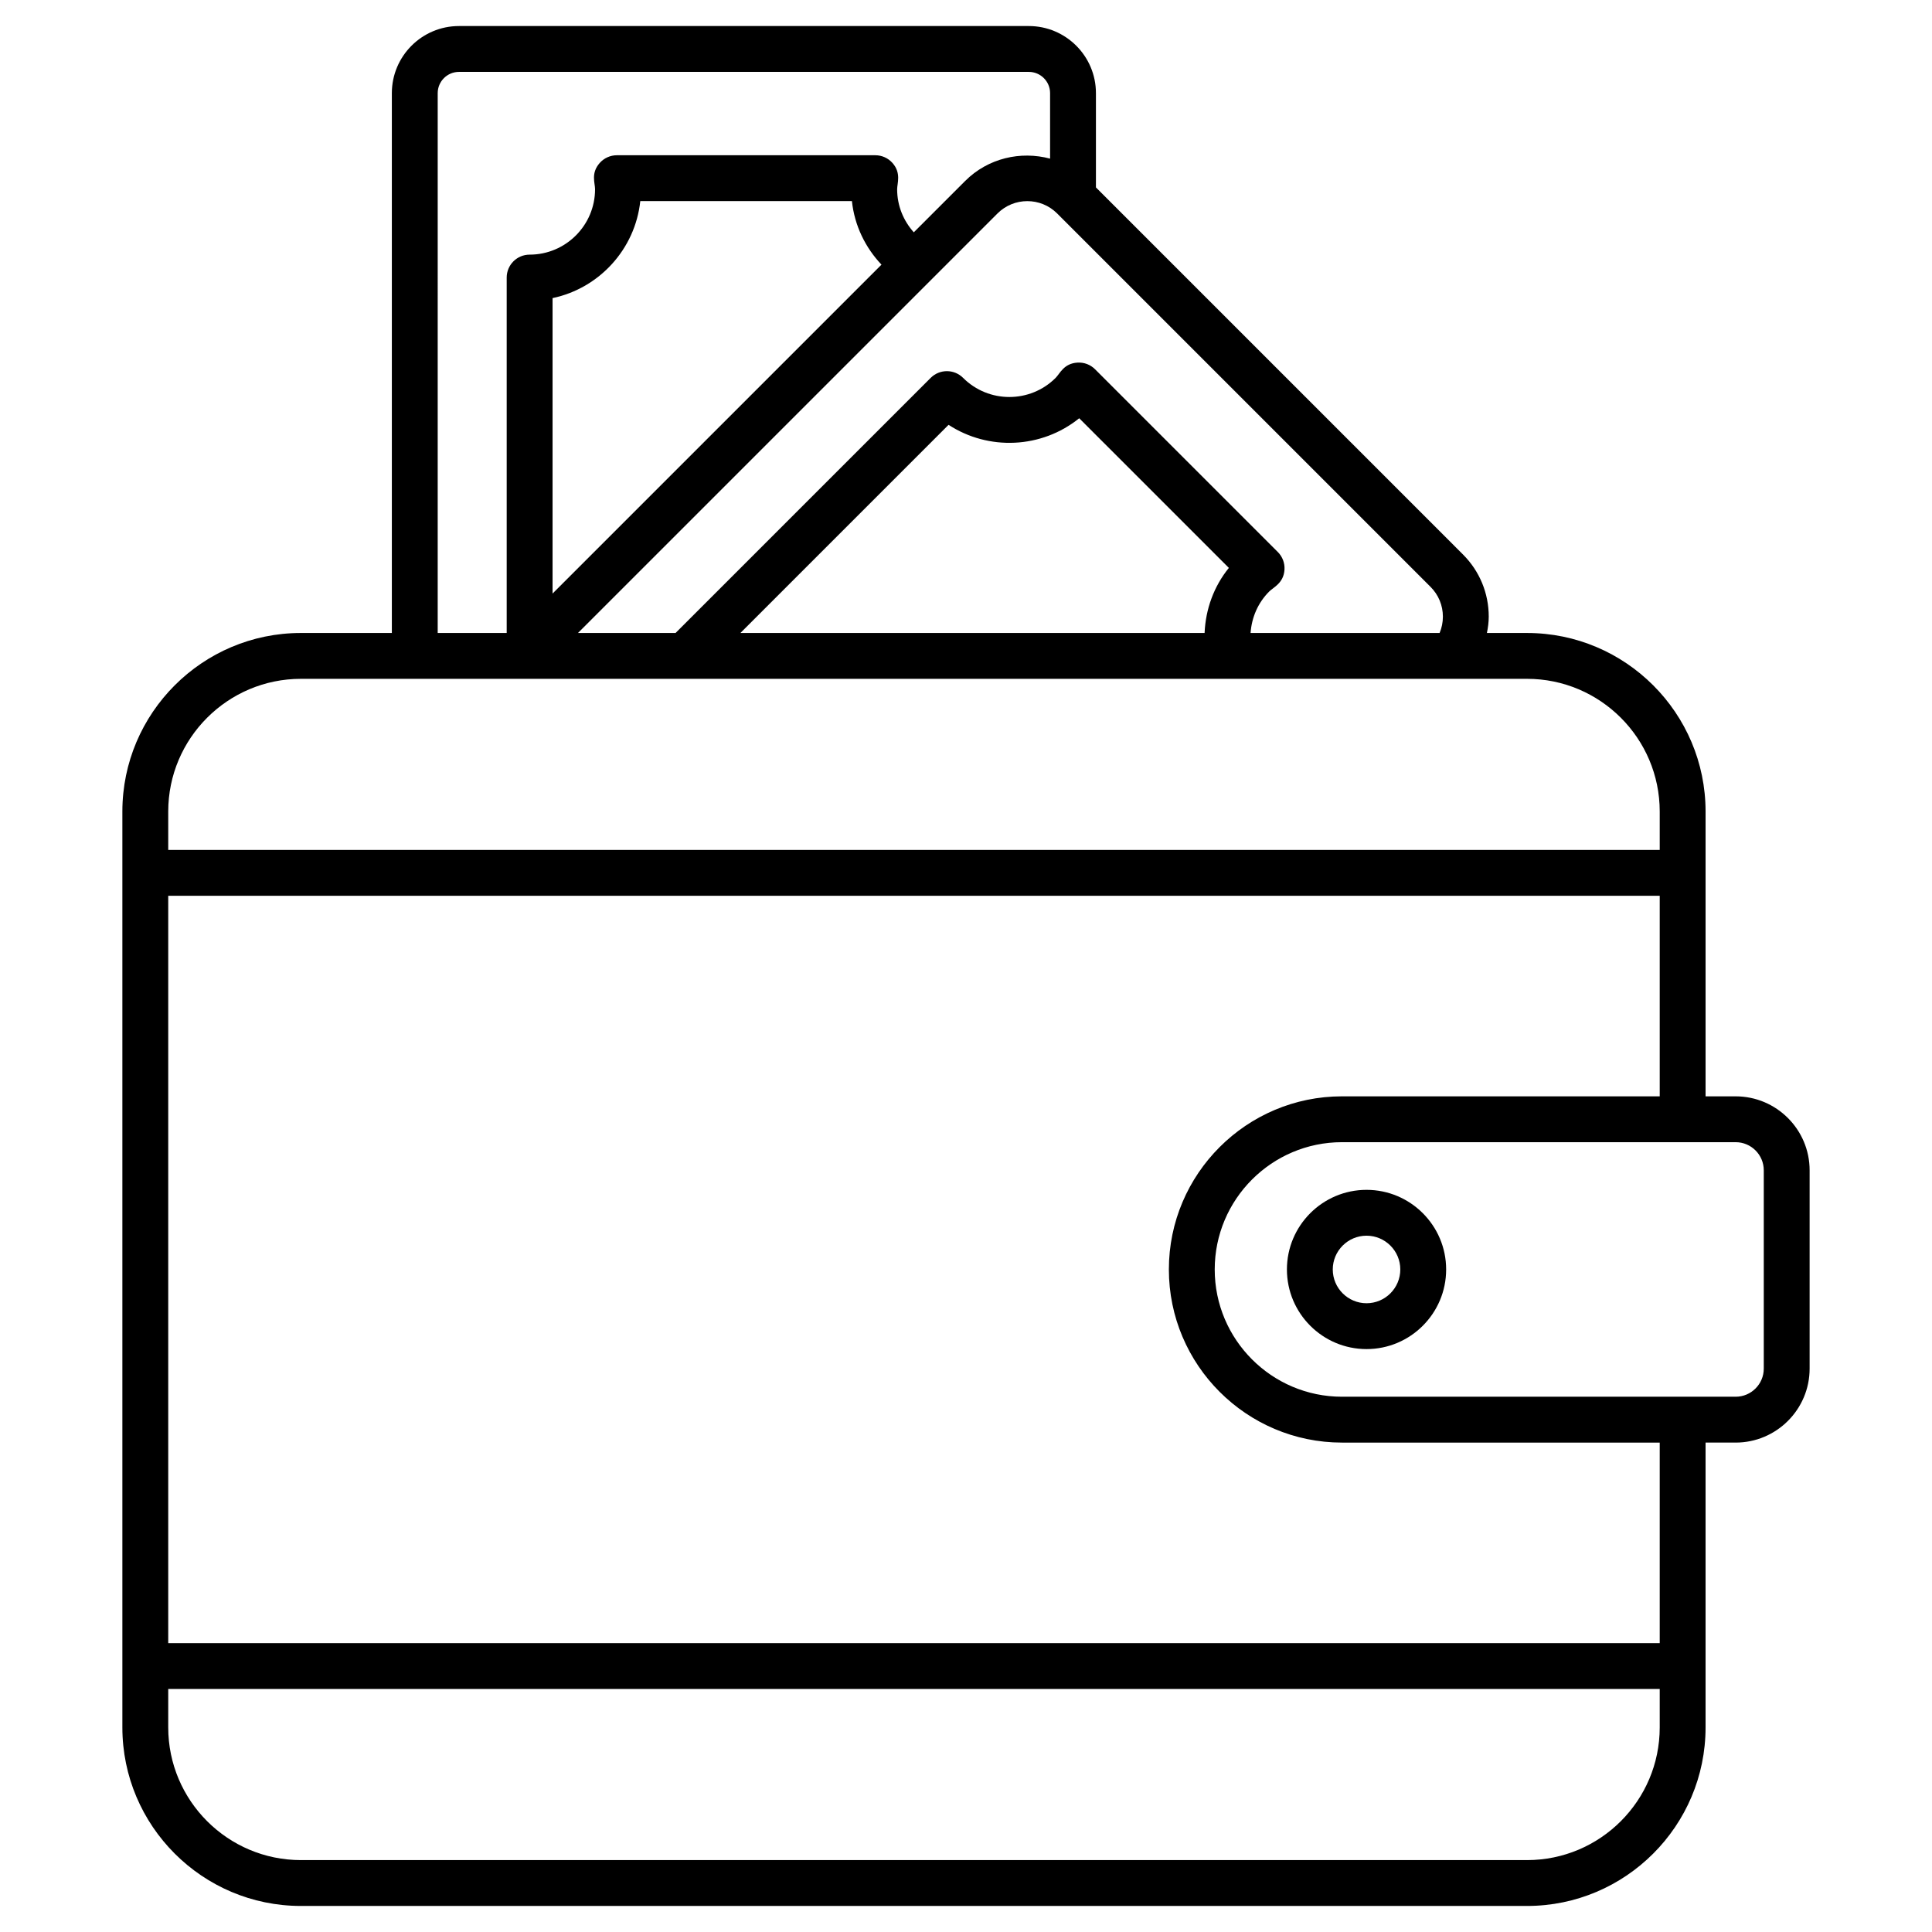 <svg enable-background="new 0 0 512 512" viewBox="0 0 512 512" xmlns="http://www.w3.org/2000/svg"><g id="_x34_7_Wallet"><g><path d="m459.966 290.541h-7.972c0-44.889 0-46.338 0-75.484 0-26.087-21.224-47.309-47.311-47.309h-10.635c.285-1.411.484-2.846.484-4.324 0-6.227-2.425-12.085-6.83-16.485l-97.268-97.271v-24.986c0-9.806-7.977-17.781-17.783-17.781h-151.023c-9.806 0-17.783 7.974-17.783 17.781v143.065h-24.103c-26.087 0-47.311 21.222-47.311 47.309v242.728c0 26.087 21.224 47.313 47.311 47.313h324.941c26.087 0 47.311-21.227 47.311-47.313 0-26.04 0-57.812 0-75.484h7.972c10.81 0 19.603-8.795 19.603-19.603v-52.554c0-10.807-8.793-19.602-19.603-19.602zm-80.855-135.011c2.11 2.107 3.27 4.913 3.27 7.893 0 1.509-.303 2.973-.871 4.324h-50.097c.298-4.146 1.97-8.023 4.945-10.998.002 0 .005-.005.007-.005 1.098-1.105 3.819-2.204 4.039-5.781.107-1.737-.536-3.441-1.768-4.671l-48.431-48.429c-1.232-1.234-2.912-1.875-4.682-1.766-3.612.226-4.611 2.885-5.769 4.044-6.764 6.759-17.764 6.759-24.523 0-2.373-2.373-6.218-2.373-8.591 0l-67.605 67.605h-25.866l111.187-111.186c4.355-4.343 11.437-4.343 15.787 0zm-53.453-5.031c-3.968 4.903-6.16 10.905-6.429 17.249h-123.012l55.163-55.164c10.573 6.906 24.644 6.318 34.621-1.742zm-179.225 6.802v-78.299c12.355-2.596 21.889-12.949 23.249-25.707h56.085c.694 6.512 3.569 12.328 7.833 16.84zm-30.437-132.619c0-3.104 2.528-5.629 5.632-5.629h151.023c3.104 0 5.632 2.525 5.632 5.629v17.36c-7.784-2.078-16.421-.166-22.518 5.926l-13.599 13.599c-2.726-3.041-4.414-7.018-4.414-11.42 0-1.556 1.133-4.269-1.222-6.944-1.153-1.31-2.815-2.06-4.559-2.06h-68.493c-1.744 0-3.406.75-4.559 2.06-2.387 2.711-1.222 5.285-1.222 6.944 0 9.56-7.777 17.334-17.339 17.334-3.356 0-6.076 2.72-6.076 6.076v94.19h-18.286zm-71.414 190.374c0-19.385 15.773-35.158 35.16-35.158h324.941c19.387 0 35.16 15.773 35.16 35.158v10.186h-395.261zm395.261 242.729c0 19.39-15.773 35.162-35.16 35.162h-324.941c-19.387 0-35.16-15.773-35.16-35.162v-10.181h395.261zm0-22.333h-395.261v-198.058h395.261v53.147h-84.201c-25.299 0-45.88 20.581-45.88 45.88s20.581 45.88 45.88 45.88h84.201zm27.575-72.755c0 4.111-3.344 7.452-7.452 7.452h-104.324c-18.599 0-33.729-15.132-33.729-33.729s15.13-33.729 33.729-33.729h104.324c4.108 0 7.452 3.342 7.452 7.452z"/><path d="m362.147 315.322c-11.636 0-21.101 9.465-21.101 21.098 0 11.639 9.465 21.103 21.101 21.103 11.634 0 21.098-9.465 21.098-21.103 0-11.633-9.464-21.098-21.098-21.098zm0 30.05c-4.934 0-8.95-4.016-8.95-8.952 0-4.932 4.016-8.947 8.95-8.947s8.947 4.016 8.947 8.947c0 4.937-4.013 8.952-8.947 8.952z"/></g></g><g id="Layer_1"/></svg>